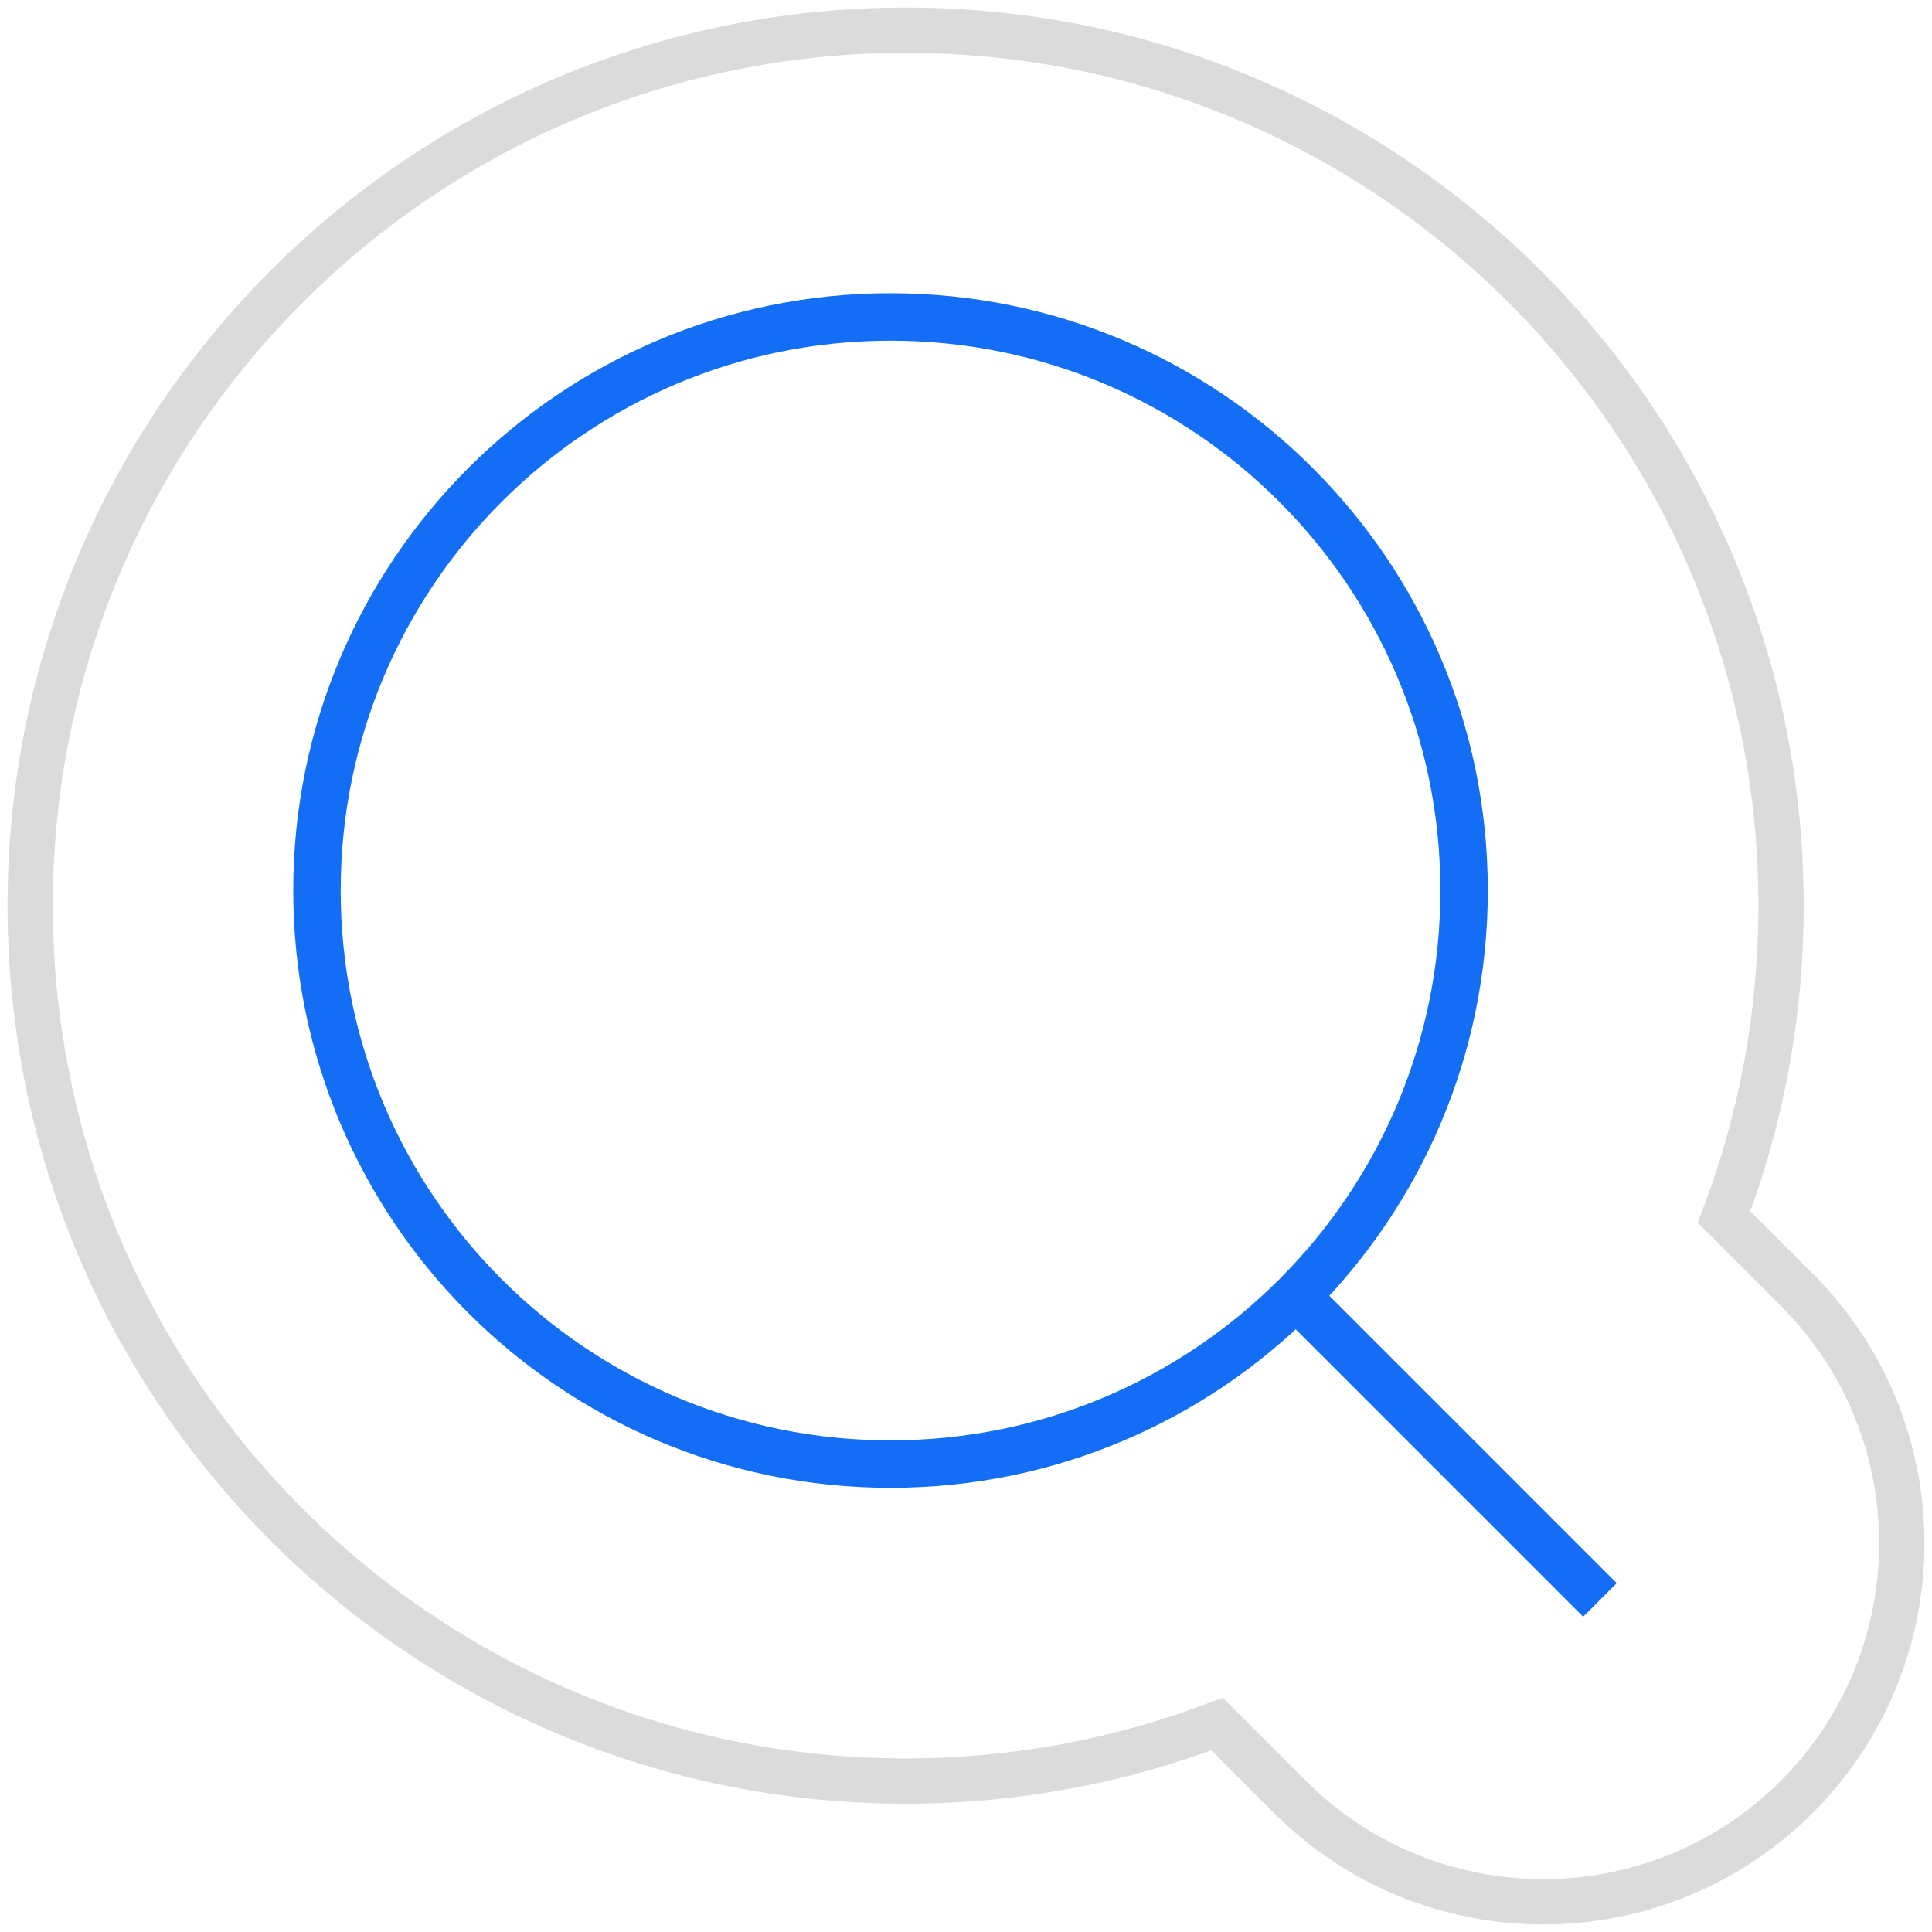 <svg width="64" height="64" viewBox="0 0 64 64" fill="none" xmlns="http://www.w3.org/2000/svg">
<path d="M57.112 40.315L56.411 40.048L56.238 40.502L56.582 40.845L57.112 40.315ZM40.316 57.112L40.846 56.581L40.503 56.238L40.049 56.411L40.316 57.112ZM59.522 59.521L60.052 60.051L59.522 59.521ZM59.522 42.724L58.991 43.255L59.522 42.724ZM58.25 30C58.25 33.54 57.599 36.927 56.411 40.048L57.813 40.582C59.065 37.293 59.75 33.726 59.75 30H58.25ZM30 1.75C45.602 1.75 58.25 14.398 58.25 30H59.75C59.75 13.569 46.431 0.25 30 0.25V1.75ZM1.75 30C1.75 14.398 14.398 1.75 30 1.75V0.25C13.569 0.25 0.25 13.569 0.25 30H1.75ZM30 58.25C14.398 58.25 1.75 45.602 1.75 30H0.25C0.25 46.431 13.569 59.75 30 59.75V58.25ZM40.049 56.411C36.928 57.599 33.541 58.25 30 58.25V59.75C33.726 59.75 37.294 59.065 40.583 57.812L40.049 56.411ZM43.255 58.99L40.846 56.581L39.785 57.642L42.195 60.051L43.255 58.99ZM58.991 58.99C54.646 63.336 47.601 63.336 43.255 58.99L42.195 60.051C47.126 64.982 55.121 64.982 60.052 60.051L58.991 58.99ZM58.991 43.255C63.337 47.6 63.337 54.645 58.991 58.99L60.052 60.051C64.983 55.12 64.983 47.125 60.052 42.194L58.991 43.255ZM56.582 40.845L58.991 43.255L60.052 42.194L57.642 39.785L56.582 40.845Z" fill="#DBDBDB"/>
<path d="M48.5 29.5C48.5 39.993 39.993 48.5 29.5 48.5C19.007 48.5 10.5 39.993 10.5 29.5C10.5 19.007 19.007 10.5 29.5 10.5C39.993 10.5 48.5 19.007 48.5 29.5Z" stroke="#146EF5" stroke-width="1.572"/>
<path d="M43 43L53 53" stroke="#146EF5" stroke-width="1.572"/>
</svg>
